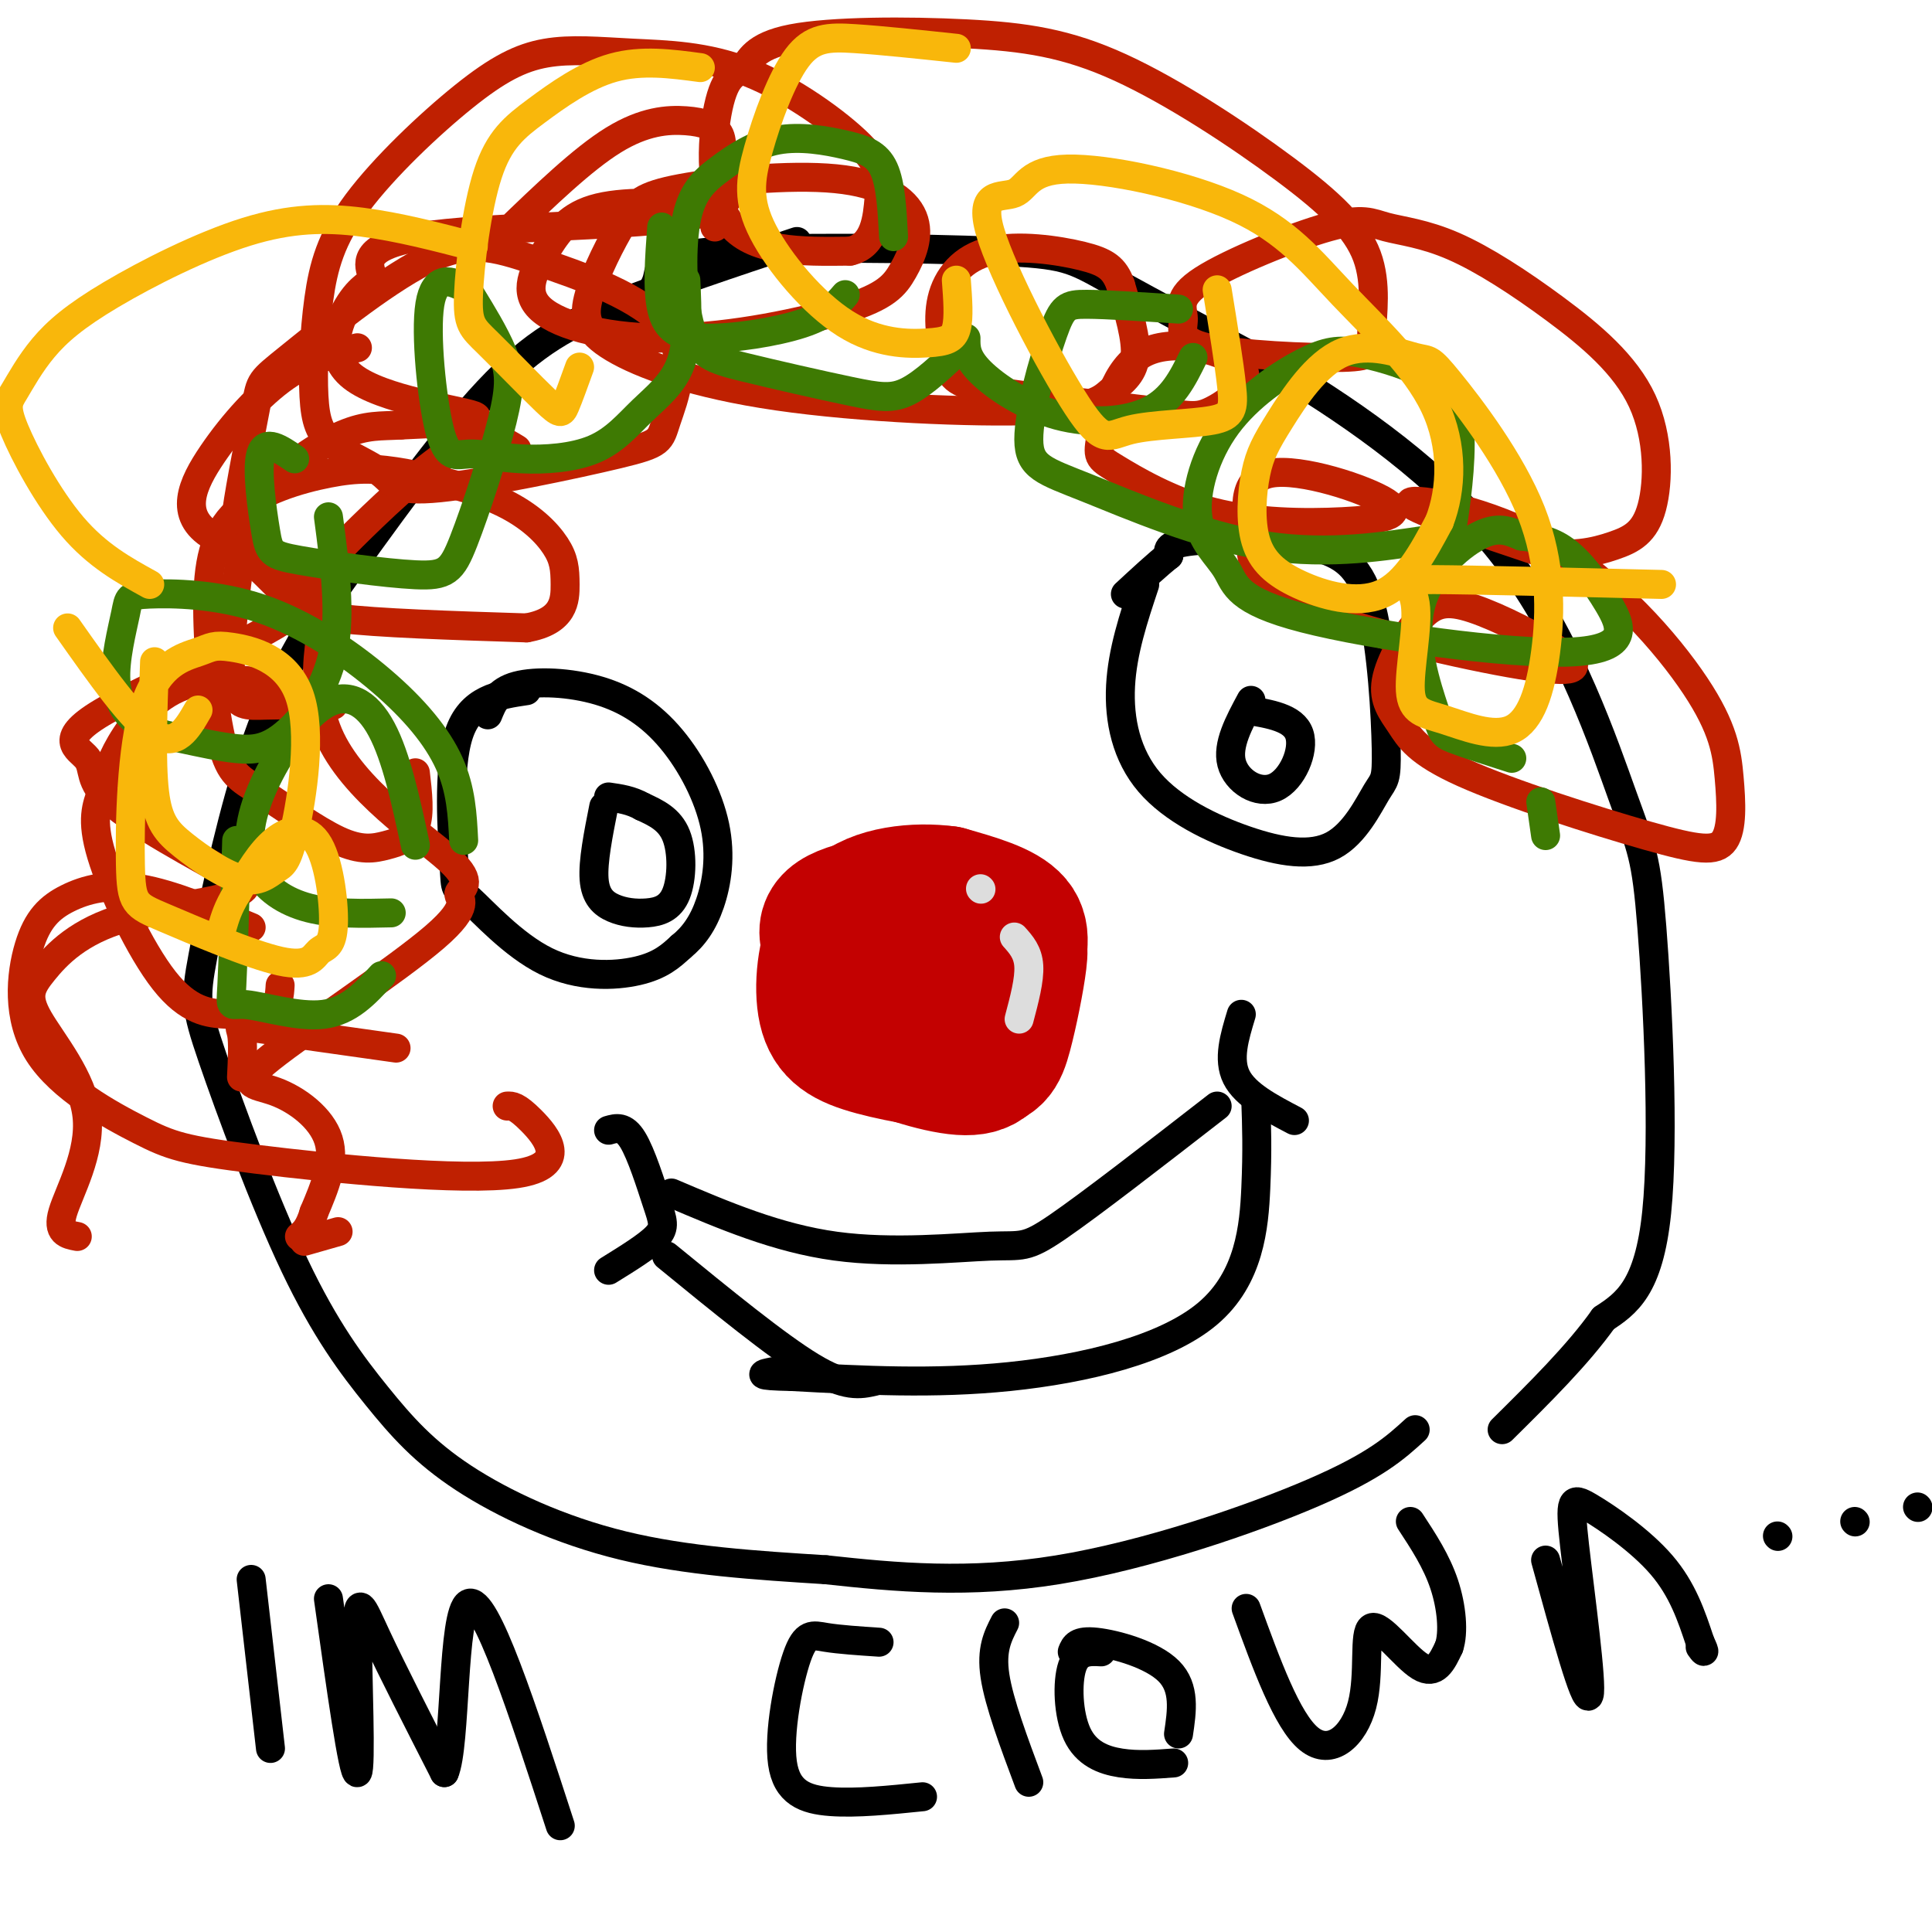 <svg viewBox='0 0 400 400' version='1.1' xmlns='http://www.w3.org/2000/svg' xmlns:xlink='http://www.w3.org/1999/xlink'><g fill='none' stroke='#000000' stroke-width='6' stroke-linecap='round' stroke-linejoin='round'><path d='M129,67c3.085,-3.139 6.169,-6.278 7,-9c0.831,-2.722 -0.592,-5.029 13,-6c13.592,-0.971 42.198,-0.608 57,0c14.802,0.608 15.801,1.459 24,6c8.199,4.541 23.600,12.770 39,21'/><path d='M269,79c14.687,9.148 31.905,21.518 44,38c12.095,16.482 19.067,37.078 23,48c3.933,10.922 4.828,12.171 6,27c1.172,14.829 2.621,43.237 1,59c-1.621,15.763 -6.310,18.882 -11,22'/><path d='M332,273c-5.333,7.500 -13.167,15.250 -21,23'/><path d='M165,50c-13.356,4.444 -26.711,8.889 -37,13c-10.289,4.111 -17.511,7.889 -27,18c-9.489,10.111 -21.244,26.556 -33,43'/><path d='M68,124c-8.435,12.681 -13.021,22.884 -17,36c-3.979,13.116 -7.349,29.144 -9,38c-1.651,8.856 -1.581,10.539 2,21c3.581,10.461 10.675,29.698 17,43c6.325,13.302 11.881,20.669 17,27c5.119,6.331 9.801,11.628 18,17c8.199,5.372 19.914,10.821 33,14c13.086,3.179 27.543,4.090 42,5'/><path d='M171,325c14.452,1.571 29.583,3.000 48,0c18.417,-3.000 40.119,-10.429 53,-16c12.881,-5.571 16.940,-9.286 21,-13'/></g>
<g fill='none' stroke='#C30101' stroke-width='28' stroke-linecap='round' stroke-linejoin='round'><path d='M191,191c-5.320,-0.482 -10.640,-0.963 -13,2c-2.360,2.963 -1.760,9.371 -1,13c0.760,3.629 1.682,4.478 7,6c5.318,1.522 15.034,3.717 20,2c4.966,-1.717 5.183,-7.347 6,-12c0.817,-4.653 2.233,-8.329 0,-11c-2.233,-2.671 -8.117,-4.335 -14,-6'/><path d='M196,185c-6.264,-0.860 -14.925,-0.010 -19,4c-4.075,4.010 -3.564,11.179 -3,16c0.564,4.821 1.182,7.295 6,10c4.818,2.705 13.838,5.643 19,6c5.162,0.357 6.467,-1.865 8,-6c1.533,-4.135 3.295,-10.181 1,-15c-2.295,-4.819 -8.648,-8.409 -15,-12'/><path d='M193,188c-4.320,-1.930 -7.622,-0.756 -11,0c-3.378,0.756 -6.834,1.094 -9,5c-2.166,3.906 -3.042,11.381 -2,16c1.042,4.619 4.002,6.384 10,8c5.998,1.616 15.035,3.085 20,3c4.965,-0.085 5.856,-1.724 7,-6c1.144,-4.276 2.539,-11.190 3,-15c0.461,-3.810 -0.011,-4.517 -3,-6c-2.989,-1.483 -8.494,-3.741 -14,-6'/><path d='M194,187c-6.933,-0.711 -17.267,0.511 -21,3c-3.733,2.489 -0.867,6.244 2,10'/></g>
<g fill='none' stroke='#DDDDDD' stroke-width='6' stroke-linecap='round' stroke-linejoin='round'><path d='M203,184c0.000,0.000 0.100,0.100 0.1,0.1'/><path d='M210,194c1.417,1.583 2.833,3.167 3,6c0.167,2.833 -0.917,6.917 -2,11'/></g>
<g fill='none' stroke='#000000' stroke-width='6' stroke-linecap='round' stroke-linejoin='round'><path d='M109,143c-5.806,0.859 -11.612,1.719 -14,9c-2.388,7.281 -1.358,20.984 -1,27c0.358,6.016 0.044,4.344 3,7c2.956,2.656 9.180,9.638 16,13c6.820,3.362 14.234,3.103 19,2c4.766,-1.103 6.883,-3.052 9,-5'/><path d='M141,196c2.591,-2.093 4.570,-4.824 6,-9c1.430,-4.176 2.311,-9.796 1,-16c-1.311,-6.204 -4.815,-12.993 -9,-18c-4.185,-5.007 -9.050,-8.233 -15,-10c-5.950,-1.767 -12.986,-2.076 -17,-1c-4.014,1.076 -5.007,3.538 -6,6'/><path d='M125,167c-1.132,5.700 -2.263,11.400 -2,15c0.263,3.600 1.921,5.100 4,6c2.079,0.900 4.578,1.200 7,1c2.422,-0.200 4.768,-0.900 6,-4c1.232,-3.100 1.352,-8.600 0,-12c-1.352,-3.400 -4.176,-4.700 -7,-6'/><path d='M133,167c-2.333,-1.333 -4.667,-1.667 -7,-2'/><path d='M139,247c10.970,4.679 21.940,9.357 34,11c12.060,1.643 25.208,0.250 32,0c6.792,-0.250 7.226,0.643 14,-4c6.774,-4.643 19.887,-14.821 33,-25'/><path d='M257,210c-1.417,4.667 -2.833,9.333 -1,13c1.833,3.667 6.917,6.333 12,9'/><path d='M260,228c0.179,5.054 0.357,10.107 0,18c-0.357,7.893 -1.250,18.625 -10,26c-8.750,7.375 -25.357,11.393 -41,13c-15.643,1.607 -30.321,0.804 -45,0'/><path d='M164,285c-8.167,-0.167 -6.083,-0.583 -4,-1'/><path d='M126,234c1.607,-0.458 3.214,-0.917 5,2c1.786,2.917 3.750,9.208 5,13c1.250,3.792 1.786,5.083 0,7c-1.786,1.917 -5.893,4.458 -10,7'/><path d='M138,260c11.417,9.333 22.833,18.667 30,23c7.167,4.333 10.083,3.667 13,3'/><path d='M237,121c-2.314,6.944 -4.628,13.888 -5,21c-0.372,7.112 1.198,14.392 6,20c4.802,5.608 12.838,9.543 20,12c7.162,2.457 13.452,3.436 18,1c4.548,-2.436 7.355,-8.287 9,-11c1.645,-2.713 2.129,-2.288 2,-9c-0.129,-6.712 -0.870,-20.562 -3,-29c-2.130,-8.438 -5.651,-11.464 -13,-13c-7.349,-1.536 -18.528,-1.582 -24,-1c-5.472,0.582 -5.236,1.791 -5,3'/><path d='M242,115c-2.333,1.833 -5.667,4.917 -9,8'/><path d='M259,145c-2.494,4.631 -4.988,9.262 -4,13c0.988,3.738 5.458,6.583 9,5c3.542,-1.583 6.155,-7.595 5,-11c-1.155,-3.405 -6.077,-4.202 -11,-5'/></g>
<g fill='none' stroke='#BF2001' stroke-width='6' stroke-linecap='round' stroke-linejoin='round'><path d='M74,72c-4.893,1.179 -9.786,2.358 -15,6c-5.214,3.642 -10.750,9.745 -15,16c-4.250,6.255 -7.215,12.660 0,17c7.215,4.340 24.610,6.616 20,13c-4.610,6.384 -31.225,16.876 -42,23c-10.775,6.124 -5.709,7.880 -4,10c1.709,2.120 0.060,4.606 5,9c4.940,4.394 16.470,10.697 28,17'/><path d='M51,183c-0.365,3.645 -15.278,4.258 -25,7c-9.722,2.742 -14.251,7.613 -17,11c-2.749,3.387 -3.716,5.289 -1,10c2.716,4.711 9.116,12.230 10,20c0.884,7.770 -3.747,15.791 -5,20c-1.253,4.209 0.874,4.604 3,5'/><path d='M107,93c-3.176,-1.973 -6.351,-3.945 -13,0c-6.649,3.945 -16.771,13.808 -21,18c-4.229,4.192 -2.564,2.713 -4,9c-1.436,6.287 -5.971,20.341 -1,32c4.971,11.659 19.449,20.925 25,26c5.551,5.075 2.174,5.960 2,7c-0.174,1.040 2.854,2.234 -5,9c-7.854,6.766 -26.590,19.102 -34,25c-7.410,5.898 -3.495,5.357 1,7c4.495,1.643 9.570,5.469 11,10c1.430,4.531 -0.785,9.765 -3,15'/><path d='M65,251c-1.000,3.333 -2.000,4.167 -3,5'/><path d='M63,257c0.000,0.000 7.000,-2.000 7,-2'/><path d='M105,48c7.814,-7.533 15.629,-15.066 22,-19c6.371,-3.934 11.300,-4.270 15,-4c3.700,0.270 6.171,1.145 7,3c0.829,1.855 0.014,4.690 1,8c0.986,3.310 3.771,7.093 -9,9c-12.771,1.907 -41.098,1.936 -54,4c-12.902,2.064 -10.380,6.164 -10,8c0.380,1.836 -1.383,1.410 -4,5c-2.617,3.590 -6.089,11.197 0,16c6.089,4.803 21.740,6.801 25,8c3.260,1.199 -5.870,1.600 -15,2'/><path d='M83,88c-4.156,0.256 -7.045,-0.103 -12,2c-4.955,2.103 -11.974,6.668 -16,12c-4.026,5.332 -5.059,11.429 -6,19c-0.941,7.571 -1.792,16.615 -1,21c0.792,4.385 3.226,4.110 7,4c3.774,-0.110 8.887,-0.055 14,0'/><path d='M148,47c0.824,-1.499 1.648,-2.999 -3,-4c-4.648,-1.001 -14.769,-1.504 -21,0c-6.231,1.504 -8.573,5.016 -11,9c-2.427,3.984 -4.940,8.439 -1,12c3.940,3.561 14.331,6.227 27,6c12.669,-0.227 27.615,-3.345 36,-6c8.385,-2.655 10.211,-4.845 12,-8c1.789,-3.155 3.543,-7.274 2,-11c-1.543,-3.726 -6.384,-7.058 -16,-8c-9.616,-0.942 -24.008,0.506 -32,2c-7.992,1.494 -9.584,3.034 -12,7c-2.416,3.966 -5.657,10.358 -7,15c-1.343,4.642 -0.788,7.534 5,11c5.788,3.466 16.808,7.506 34,10c17.192,2.494 40.557,3.442 53,3c12.443,-0.442 13.966,-2.273 16,-4c2.034,-1.727 4.581,-3.351 5,-7c0.419,-3.649 -1.291,-9.325 -3,-15'/><path d='M232,59c-1.287,-3.507 -3.006,-4.774 -8,-6c-4.994,-1.226 -13.263,-2.410 -19,-1c-5.737,1.410 -8.941,5.415 -10,10c-1.059,4.585 0.026,9.752 1,13c0.974,3.248 1.837,4.578 10,6c8.163,1.422 23.627,2.938 32,4c8.373,1.062 9.656,1.671 13,0c3.344,-1.671 8.748,-5.621 6,-9c-2.748,-3.379 -13.649,-6.186 -20,-3c-6.351,3.186 -8.151,12.364 -9,17c-0.849,4.636 -0.748,4.729 3,7c3.748,2.271 11.142,6.719 20,9c8.858,2.281 19.178,2.395 27,2c7.822,-0.395 13.144,-1.299 9,-4c-4.144,-2.701 -17.756,-7.200 -24,-6c-6.244,1.200 -5.122,8.100 -4,15'/><path d='M259,113c0.047,4.813 2.166,9.346 14,14c11.834,4.654 33.385,9.429 44,11c10.615,1.571 10.295,-0.061 6,-3c-4.295,-2.939 -12.565,-7.186 -18,-9c-5.435,-1.814 -8.034,-1.194 -11,2c-2.966,3.194 -6.301,8.963 -7,13c-0.699,4.037 1.236,6.341 3,9c1.764,2.659 3.357,5.673 13,10c9.643,4.327 27.335,9.966 38,13c10.665,3.034 14.302,3.464 16,1c1.698,-2.464 1.458,-7.820 1,-13c-0.458,-5.180 -1.133,-10.182 -7,-19c-5.867,-8.818 -16.926,-21.451 -30,-29c-13.074,-7.549 -28.164,-10.014 -29,-9c-0.836,1.014 12.582,5.507 26,10'/><path d='M318,114c7.186,1.517 12.151,0.309 16,-1c3.849,-1.309 6.582,-2.720 8,-8c1.418,-5.280 1.520,-14.429 -2,-22c-3.520,-7.571 -10.662,-13.563 -18,-19c-7.338,-5.437 -14.871,-10.319 -21,-13c-6.129,-2.681 -10.855,-3.161 -14,-4c-3.145,-0.839 -4.708,-2.037 -12,0c-7.292,2.037 -20.313,7.310 -26,11c-5.687,3.690 -4.040,5.796 -4,8c0.040,2.204 -1.528,4.504 5,6c6.528,1.496 21.151,2.186 28,2c6.849,-0.186 5.922,-1.248 6,-5c0.078,-3.752 1.160,-10.195 -1,-16c-2.160,-5.805 -7.563,-10.973 -17,-18c-9.437,-7.027 -22.909,-15.912 -34,-21c-11.091,-5.088 -19.802,-6.379 -32,-7c-12.198,-0.621 -27.882,-0.573 -36,1c-8.118,1.573 -8.671,4.669 -10,6c-1.329,1.331 -3.435,0.897 -5,7c-1.565,6.103 -2.590,18.744 2,25c4.590,6.256 14.795,6.128 25,6'/><path d='M176,52c5.182,-1.123 5.639,-6.932 6,-11c0.361,-4.068 0.628,-6.395 -4,-11c-4.628,-4.605 -14.152,-11.489 -23,-15c-8.848,-3.511 -17.022,-3.648 -24,-4c-6.978,-0.352 -12.761,-0.918 -18,0c-5.239,0.918 -9.934,3.322 -17,9c-7.066,5.678 -16.503,14.632 -22,22c-5.497,7.368 -7.054,13.151 -8,20c-0.946,6.849 -1.282,14.764 -1,20c0.282,5.236 1.184,7.792 4,10c2.816,2.208 7.548,4.067 10,6c2.452,1.933 2.624,3.939 12,3c9.376,-0.939 27.957,-4.823 37,-7c9.043,-2.177 8.549,-2.646 10,-7c1.451,-4.354 4.848,-12.594 0,-19c-4.848,-6.406 -17.941,-10.979 -27,-14c-9.059,-3.021 -14.083,-4.490 -23,0c-8.917,4.490 -21.725,14.938 -28,20c-6.275,5.062 -6.017,4.739 -7,10c-0.983,5.261 -3.208,16.106 -4,22c-0.792,5.894 -0.150,6.838 2,9c2.150,2.162 5.810,5.544 8,8c2.190,2.456 2.912,3.988 11,5c8.088,1.012 23.544,1.506 39,2'/><path d='M109,130c7.862,-1.365 8.016,-5.778 8,-9c-0.016,-3.222 -0.202,-5.253 -2,-8c-1.798,-2.747 -5.209,-6.211 -11,-9c-5.791,-2.789 -13.961,-4.903 -20,-6c-6.039,-1.097 -9.945,-1.178 -16,0c-6.055,1.178 -14.258,3.616 -19,8c-4.742,4.384 -6.025,10.714 -6,20c0.025,9.286 1.356,21.529 3,28c1.644,6.471 3.601,7.170 8,10c4.399,2.830 11.241,7.789 16,10c4.759,2.211 7.435,1.672 10,1c2.565,-0.672 5.019,-1.478 6,-4c0.981,-2.522 0.491,-6.761 0,-11'/><path d='M60,142c-7.925,-1.109 -15.851,-2.217 -22,0c-6.149,2.217 -10.522,7.761 -13,12c-2.478,4.239 -3.060,7.174 -4,10c-0.940,2.826 -2.238,5.542 0,13c2.238,7.458 8.012,19.659 13,26c4.988,6.341 9.189,6.823 13,7c3.811,0.177 7.232,0.051 9,-1c1.768,-1.051 1.884,-3.025 2,-5'/><path d='M52,192c-8.241,-3.451 -16.482,-6.902 -23,-8c-6.518,-1.098 -11.311,0.156 -15,2c-3.689,1.844 -6.272,4.277 -8,10c-1.728,5.723 -2.601,14.735 2,22c4.601,7.265 14.678,12.784 21,16c6.322,3.216 8.891,4.130 24,6c15.109,1.870 42.760,4.696 54,3c11.240,-1.696 6.069,-7.913 3,-11c-3.069,-3.087 -4.034,-3.043 -5,-3'/><path d='M82,217c-11.378,-1.600 -22.756,-3.200 -28,-4c-5.244,-0.800 -4.356,-0.800 -4,1c0.356,1.800 0.178,5.400 0,9'/></g>
<g fill='none' stroke='#3E7A03' stroke-width='6' stroke-linecap='round' stroke-linejoin='round'><path d='M49,174c-0.357,12.333 -0.714,24.667 -1,30c-0.286,5.333 -0.500,3.667 3,4c3.500,0.333 10.714,2.667 16,2c5.286,-0.667 8.643,-4.333 12,-8'/><path d='M86,175c-1.970,-9.144 -3.939,-18.289 -7,-24c-3.061,-5.711 -7.212,-7.989 -12,-5c-4.788,2.989 -10.211,11.244 -13,18c-2.789,6.756 -2.943,12.011 -1,16c1.943,3.989 5.984,6.711 11,8c5.016,1.289 11.008,1.144 17,1'/><path d='M96,174c-0.263,-5.266 -0.527,-10.532 -3,-16c-2.473,-5.468 -7.157,-11.137 -14,-17c-6.843,-5.863 -15.846,-11.919 -25,-15c-9.154,-3.081 -18.460,-3.188 -23,-3c-4.540,0.188 -4.314,0.671 -5,4c-0.686,3.329 -2.283,9.505 -2,14c0.283,4.495 2.446,7.310 5,9c2.554,1.690 5.499,2.257 9,3c3.501,0.743 7.557,1.663 11,2c3.443,0.337 6.273,0.091 10,-3c3.727,-3.091 8.351,-9.026 10,-17c1.649,-7.974 0.325,-17.987 -1,-28'/><path d='M61,95c-3.037,-2.079 -6.074,-4.159 -7,-1c-0.926,3.159 0.260,11.556 1,16c0.740,4.444 1.034,4.937 7,6c5.966,1.063 17.606,2.698 24,3c6.394,0.302 7.544,-0.729 10,-7c2.456,-6.271 6.218,-17.781 8,-25c1.782,-7.219 1.585,-10.146 0,-14c-1.585,-3.854 -4.557,-8.635 -6,-11c-1.443,-2.365 -1.357,-2.314 -3,-3c-1.643,-0.686 -5.016,-2.108 -6,4c-0.984,6.108 0.420,19.746 2,26c1.580,6.254 3.334,5.123 6,5c2.666,-0.123 6.242,0.763 11,1c4.758,0.237 10.698,-0.174 15,-2c4.302,-1.826 6.966,-5.069 10,-8c3.034,-2.931 6.438,-5.552 8,-10c1.562,-4.448 1.281,-10.724 1,-17'/><path d='M137,47c-0.476,6.452 -0.952,12.905 0,17c0.952,4.095 3.333,5.833 9,6c5.667,0.167 14.619,-1.238 20,-3c5.381,-1.762 7.190,-3.881 9,-6'/><path d='M185,49c-0.281,-5.418 -0.563,-10.836 -2,-14c-1.437,-3.164 -4.030,-4.075 -8,-5c-3.970,-0.925 -9.319,-1.863 -14,-1c-4.681,0.863 -8.695,3.526 -12,6c-3.305,2.474 -5.901,4.757 -7,11c-1.099,6.243 -0.701,16.446 1,22c1.701,5.554 4.703,6.458 11,8c6.297,1.542 15.888,3.723 22,5c6.112,1.277 8.746,1.651 12,0c3.254,-1.651 7.127,-5.325 11,-9'/><path d='M200,70c-0.030,1.976 -0.060,3.952 3,7c3.060,3.048 9.208,7.167 16,9c6.792,1.833 14.226,1.381 19,-1c4.774,-2.381 6.887,-6.690 9,-11'/><path d='M244,64c-7.424,-0.489 -14.848,-0.978 -19,-1c-4.152,-0.022 -5.032,0.424 -7,6c-1.968,5.576 -5.023,16.281 -5,22c0.023,5.719 3.125,6.450 12,10c8.875,3.550 23.522,9.917 37,12c13.478,2.083 25.788,-0.118 32,-1c6.212,-0.882 6.328,-0.444 7,-5c0.672,-4.556 1.900,-14.106 1,-20c-0.900,-5.894 -3.929,-8.130 -8,-10c-4.071,-1.870 -9.186,-3.372 -13,-4c-3.814,-0.628 -6.329,-0.382 -11,2c-4.671,2.382 -11.500,6.899 -16,13c-4.500,6.101 -6.671,13.786 -6,19c0.671,5.214 4.185,7.958 6,11c1.815,3.042 1.931,6.381 16,10c14.069,3.619 42.091,7.516 55,7c12.909,-0.516 10.706,-5.447 8,-10c-2.706,-4.553 -5.916,-8.730 -9,-11c-3.084,-2.270 -6.042,-2.635 -9,-3'/><path d='M315,111c-2.661,-1.056 -4.812,-2.194 -9,0c-4.188,2.194 -10.411,7.722 -12,15c-1.589,7.278 1.457,16.306 3,21c1.543,4.694 1.584,5.056 4,6c2.416,0.944 7.208,2.472 12,4'/><path d='M319,166c0.000,0.000 1.000,7.000 1,7'/></g>
<g fill='none' stroke='#F9B70B' stroke-width='6' stroke-linecap='round' stroke-linejoin='round'><path d='M344,121c-19.472,-0.481 -38.944,-0.962 -47,-1c-8.056,-0.038 -4.695,0.369 -4,5c0.695,4.631 -1.277,13.488 -1,18c0.277,4.512 2.802,4.678 7,6c4.198,1.322 10.068,3.798 14,2c3.932,-1.798 5.927,-7.871 7,-16c1.073,-8.129 1.225,-18.315 -3,-29c-4.225,-10.685 -12.827,-21.868 -17,-27c-4.173,-5.132 -3.918,-4.213 -7,-5c-3.082,-0.787 -9.500,-3.279 -15,-1c-5.500,2.279 -10.082,9.329 -13,14c-2.918,4.671 -4.171,6.961 -5,11c-0.829,4.039 -1.232,9.825 0,14c1.232,4.175 4.101,6.739 9,9c4.899,2.261 11.828,4.217 17,2c5.172,-2.217 8.586,-8.609 12,-15'/><path d='M298,108c2.568,-6.612 2.987,-15.643 -1,-24c-3.987,-8.357 -12.382,-16.041 -19,-23c-6.618,-6.959 -11.460,-13.192 -22,-18c-10.540,-4.808 -26.779,-8.192 -35,-8c-8.221,0.192 -8.424,3.960 -11,5c-2.576,1.040 -7.525,-0.646 -5,8c2.525,8.646 12.525,27.626 18,36c5.475,8.374 6.426,6.141 11,5c4.574,-1.141 12.770,-1.192 17,-2c4.230,-0.808 4.494,-2.374 4,-7c-0.494,-4.626 -1.747,-12.313 -3,-20'/><path d='M198,10c-7.740,-0.821 -15.479,-1.642 -21,-2c-5.521,-0.358 -8.823,-0.253 -12,4c-3.177,4.253 -6.227,12.652 -8,19c-1.773,6.348 -2.268,10.643 1,17c3.268,6.357 10.299,14.776 17,19c6.701,4.224 13.073,4.253 17,4c3.927,-0.253 5.408,-0.786 6,-3c0.592,-2.214 0.296,-6.107 0,-10'/><path d='M145,14c-6.064,-0.813 -12.129,-1.626 -18,0c-5.871,1.626 -11.549,5.690 -16,9c-4.451,3.310 -7.674,5.866 -10,13c-2.326,7.134 -3.753,18.845 -4,25c-0.247,6.155 0.686,6.753 4,10c3.314,3.247 9.008,9.143 12,12c2.992,2.857 3.284,2.673 4,1c0.716,-1.673 1.858,-4.837 3,-8'/><path d='M98,51c-7.751,-2.017 -15.501,-4.034 -23,-5c-7.499,-0.966 -14.746,-0.881 -24,2c-9.254,2.881 -20.514,8.556 -28,13c-7.486,4.444 -11.199,7.655 -14,11c-2.801,3.345 -4.689,6.824 -6,9c-1.311,2.176 -2.045,3.047 0,8c2.045,4.953 6.870,13.986 12,20c5.130,6.014 10.565,9.007 16,12'/><path d='M14,130c6.750,9.583 13.500,19.167 18,22c4.500,2.833 6.750,-1.083 9,-5'/><path d='M32,137c-0.366,10.392 -0.732,20.784 0,27c0.732,6.216 2.563,8.257 6,11c3.437,2.743 8.480,6.187 12,7c3.520,0.813 5.516,-1.007 7,-2c1.484,-0.993 2.454,-1.159 4,-8c1.546,-6.841 3.667,-20.355 1,-28c-2.667,-7.645 -10.122,-9.420 -14,-10c-3.878,-0.580 -4.179,0.034 -7,1c-2.821,0.966 -8.163,2.283 -11,11c-2.837,8.717 -3.168,24.834 -3,33c0.168,8.166 0.836,8.380 7,11c6.164,2.620 17.824,7.647 24,9c6.176,1.353 6.868,-0.969 8,-2c1.132,-1.031 2.706,-0.771 3,-5c0.294,-4.229 -0.690,-12.946 -3,-17c-2.310,-4.054 -5.946,-3.444 -9,-1c-3.054,2.444 -5.527,6.722 -8,11'/><path d='M49,185c-1.833,3.000 -2.417,5.000 -3,7'/></g>
<g fill='none' stroke='#000000' stroke-width='6' stroke-linecap='round' stroke-linejoin='round'><path d='M52,327c0.000,0.000 4.000,35.000 4,35'/><path d='M68,331c2.571,18.357 5.143,36.714 6,36c0.857,-0.714 0.000,-20.500 0,-29c-0.000,-8.500 0.857,-5.714 4,1c3.143,6.714 8.571,17.357 14,28'/><path d='M92,367c2.444,-5.467 1.556,-33.133 5,-35c3.444,-1.867 11.222,22.067 19,46'/><path d='M182,340c-4.110,-0.274 -8.220,-0.549 -11,-1c-2.780,-0.451 -4.230,-1.080 -6,4c-1.770,5.080 -3.861,15.868 -3,22c0.861,6.132 4.675,7.609 10,8c5.325,0.391 12.163,-0.305 19,-1'/><path d='M208,336c-1.417,2.750 -2.833,5.500 -2,11c0.833,5.500 3.917,13.750 7,22'/><path d='M228,342c-2.446,-0.137 -4.893,-0.274 -6,3c-1.107,3.274 -0.875,9.958 1,14c1.875,4.042 5.393,5.440 9,6c3.607,0.560 7.304,0.280 11,0'/><path d='M244,359c0.711,-4.778 1.422,-9.556 -2,-13c-3.422,-3.444 -10.978,-5.556 -15,-6c-4.022,-0.444 -4.511,0.778 -5,2'/><path d='M258,333c4.239,11.649 8.478,23.298 13,27c4.522,3.702 9.325,-0.544 11,-7c1.675,-6.456 0.220,-15.123 2,-16c1.780,-0.877 6.794,6.035 10,8c3.206,1.965 4.603,-1.018 6,-4'/><path d='M300,341c1.022,-2.933 0.578,-8.267 -1,-13c-1.578,-4.733 -4.289,-8.867 -7,-13'/><path d='M320,323c4.128,15.032 8.255,30.064 9,28c0.745,-2.064 -1.893,-21.223 -3,-31c-1.107,-9.777 -0.683,-10.171 3,-8c3.683,2.171 10.624,6.906 15,12c4.376,5.094 6.188,10.547 8,16'/><path d='M352,340c1.333,2.833 0.667,1.917 0,1'/><path d='M368,318c0.000,0.000 0.100,0.100 0.1,0.1'/><path d='M384,315c0.000,0.000 0.100,0.100 0.1,0.1'/><path d='M397,312c0.000,0.000 0.100,0.100 0.1,0.1'/></g>
</svg>